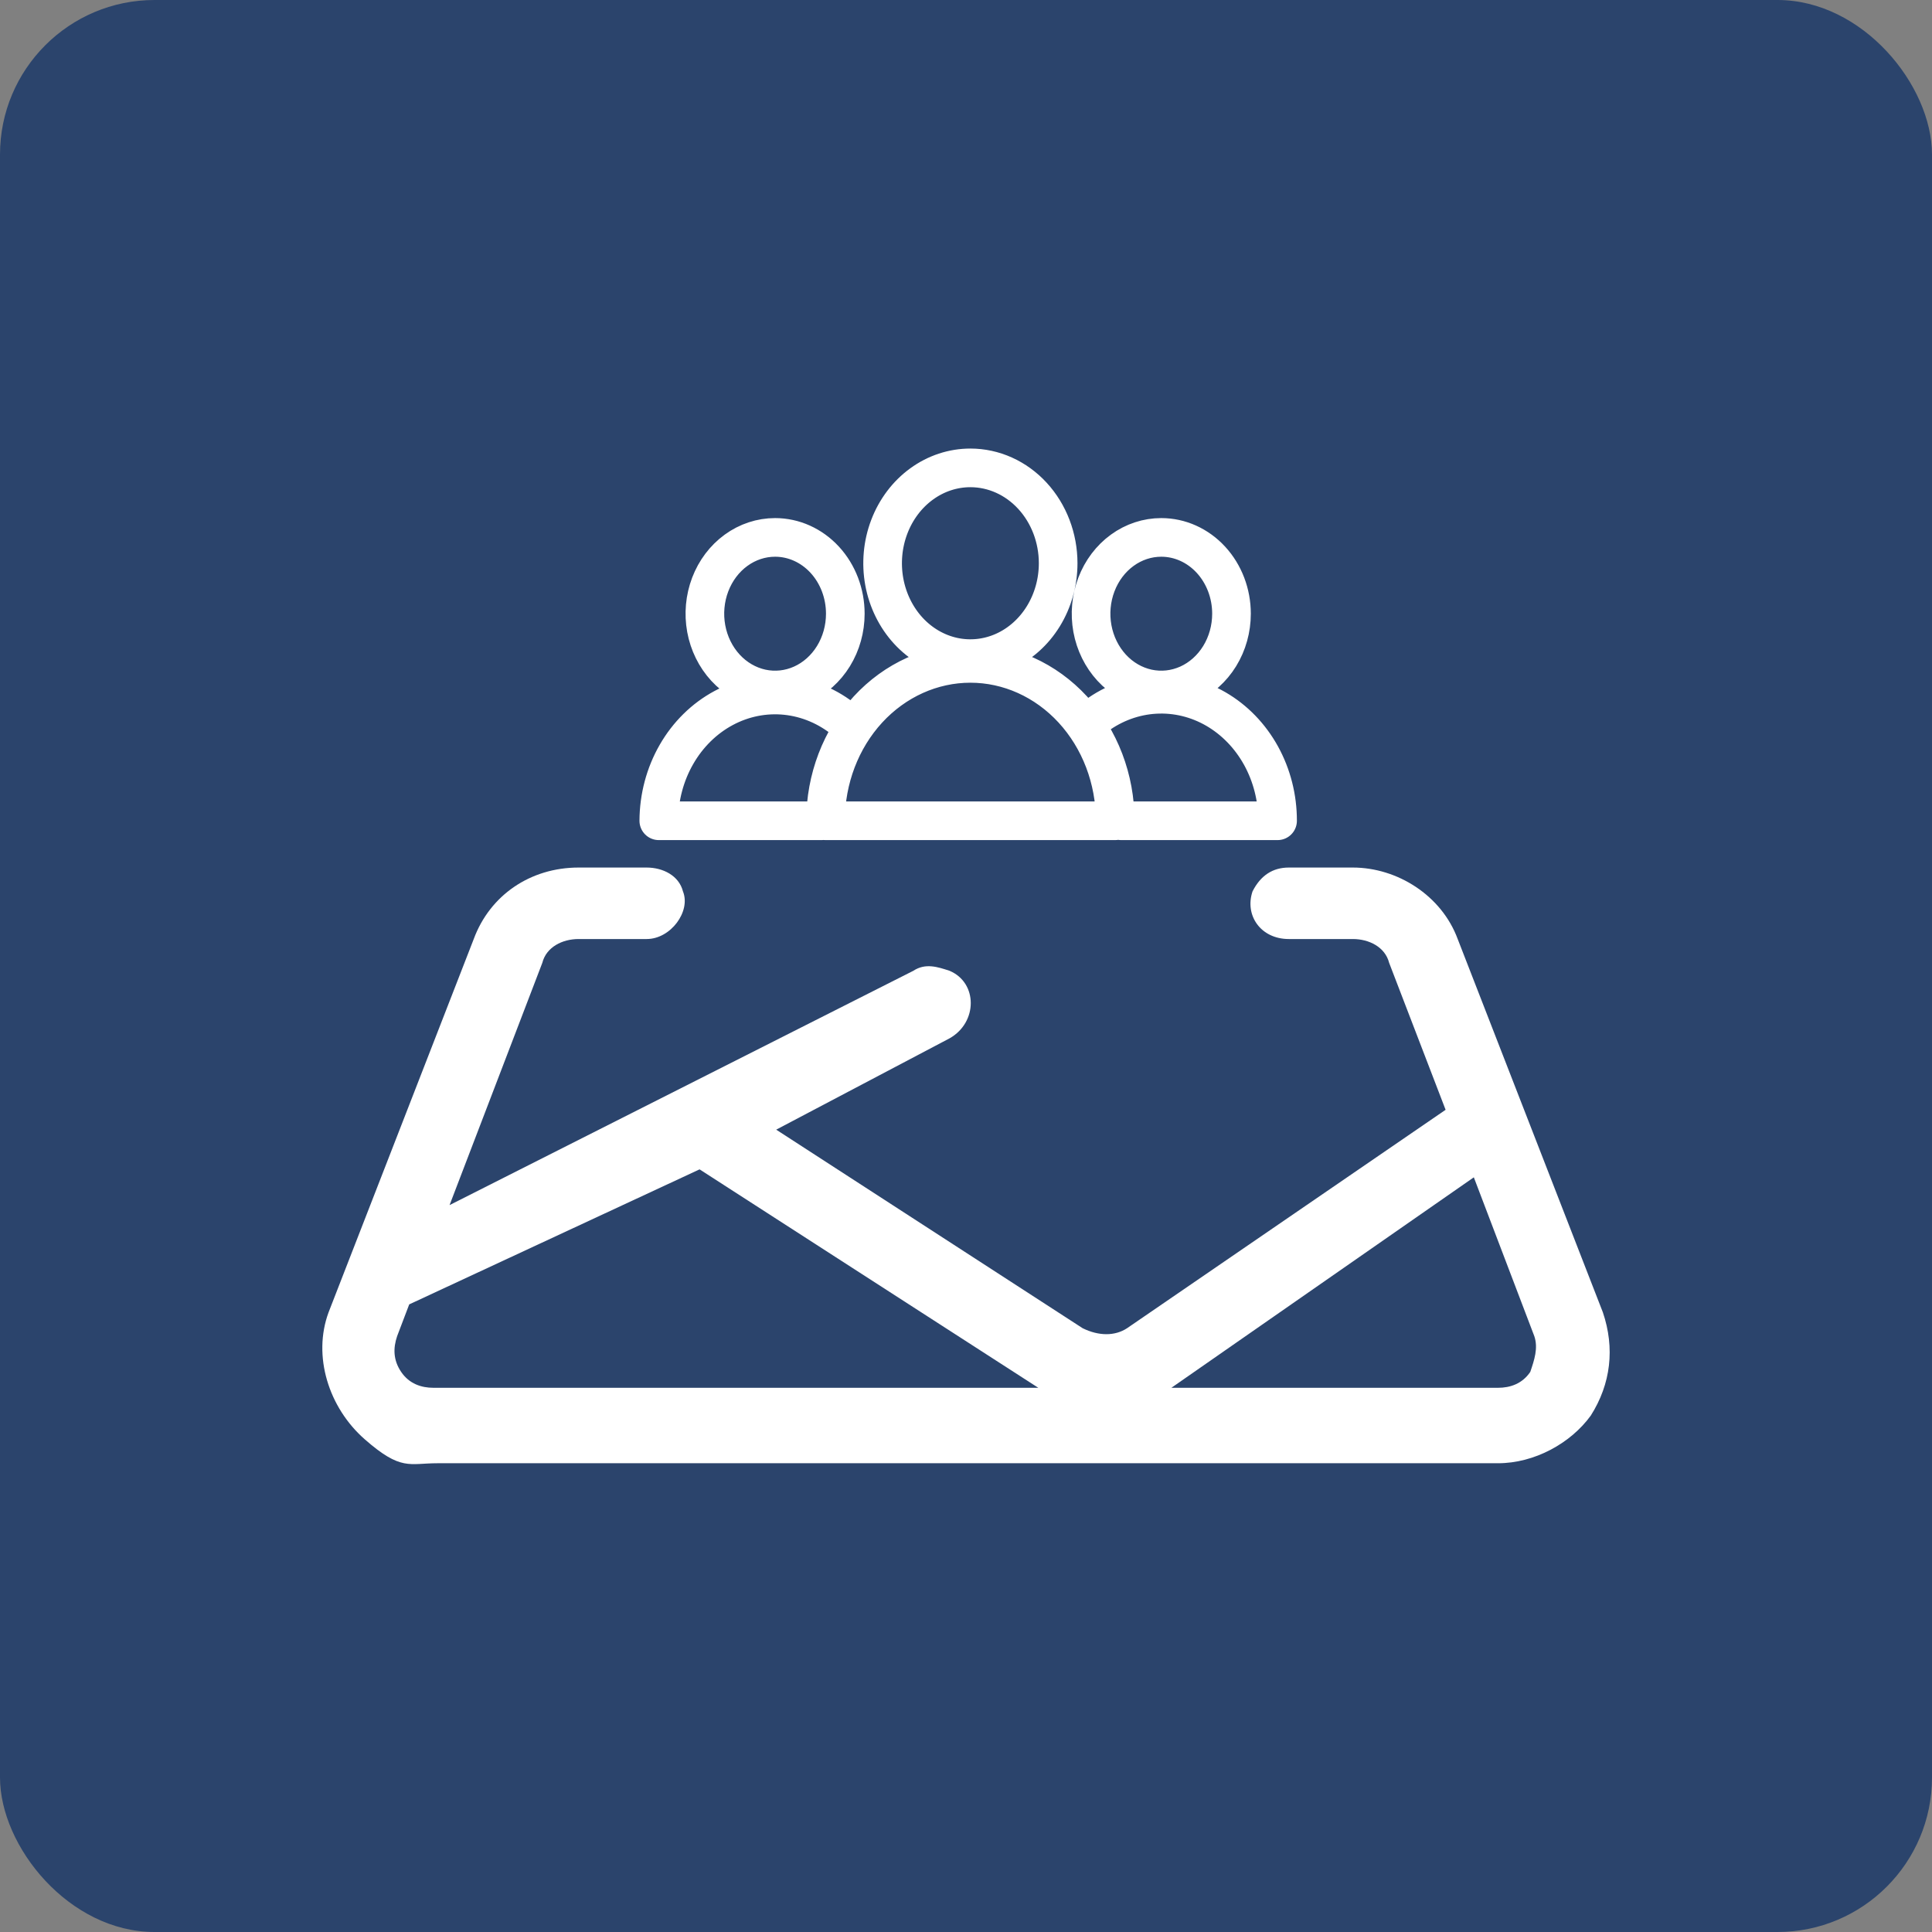 <svg width="100" height="100" viewBox="0 0 100 100" fill="none" xmlns="http://www.w3.org/2000/svg">
<rect x="0" y="0" width="100" height="100" fill="#808080" stroke="none"/>
<rect width="100" height="100" rx="8" fill="#2B446C"/>
<path d="M82.964 67.926L75.45 48.604C74.615 46.343 72.319 44.904 70.023 44.904H66.709C65.874 44.904 65.248 45.315 64.831 46.138C64.413 47.371 65.248 48.604 66.709 48.604H70.023C70.858 48.604 71.693 49.015 71.902 49.837L74.824 57.443L58.335 68.749C57.709 69.16 56.874 69.16 56.039 68.749L40.176 58.471L49.151 53.743C50.612 52.921 50.612 50.865 49.151 50.249C48.525 50.043 47.898 49.837 47.272 50.249L23.269 62.376L28.07 49.837C28.278 49.015 29.113 48.604 29.948 48.604H33.471C34.724 48.604 35.767 47.165 35.35 46.138C35.141 45.315 34.306 44.904 33.471 44.904H29.948C27.443 44.904 25.356 46.343 24.521 48.604L17.007 67.926C16.172 70.187 17.007 72.86 18.886 74.504C20.764 76.149 21.181 75.737 22.642 75.737H77.537C79.416 75.737 81.295 74.71 82.338 73.271C83.382 71.626 83.591 69.776 82.964 67.926ZM22.434 71.832C21.808 71.832 21.181 71.626 20.764 71.01C20.347 70.393 20.347 69.776 20.555 69.16L21.181 67.515L36.21 60.526L53.743 71.832H22.434ZM79.207 71.01C78.79 71.626 78.164 71.832 77.537 71.832H60.631L76.285 60.938L79.416 69.16C79.625 69.776 79.416 70.393 79.207 71.01Z" fill="white"/>
<path d="M58.027 42.483H66.127C66.129 41.295 65.832 40.13 65.27 39.111C64.708 38.093 63.901 37.26 62.937 36.701C61.972 36.143 60.886 35.881 59.794 35.943C58.703 36.005 57.648 36.388 56.742 37.053M43.753 37.299C42.862 36.566 41.8 36.117 40.688 36.002C39.575 35.887 38.454 36.111 37.452 36.649C36.45 37.187 35.605 38.018 35.013 39.049C34.421 40.079 34.105 41.268 34.099 42.483H42.527M54.77 29.154C54.77 30.13 54.503 31.084 54.004 31.896C53.505 32.708 52.795 33.341 51.965 33.715C51.135 34.088 50.222 34.186 49.341 33.996C48.459 33.805 47.65 33.335 47.014 32.645C46.379 31.954 45.947 31.074 45.771 30.117C45.596 29.159 45.686 28.166 46.03 27.264C46.374 26.362 46.956 25.591 47.703 25.049C48.45 24.506 49.328 24.217 50.227 24.217C51.432 24.217 52.587 24.737 53.439 25.663C54.291 26.589 54.77 27.844 54.77 29.154ZM57.723 42.483C57.723 40.323 56.933 38.251 55.527 36.723C54.121 35.196 52.215 34.337 50.227 34.337C48.239 34.337 46.332 35.196 44.926 36.723C43.521 38.251 42.731 40.323 42.731 42.483H57.723ZM60.108 27.816C59.389 27.816 58.686 28.047 58.089 28.481C57.491 28.915 57.025 29.532 56.75 30.254C56.475 30.976 56.403 31.77 56.543 32.536C56.684 33.302 57.03 34.005 57.538 34.558C58.046 35.11 58.694 35.486 59.399 35.639C60.104 35.791 60.834 35.713 61.499 35.414C62.163 35.115 62.73 34.609 63.13 33.959C63.529 33.31 63.742 32.546 63.742 31.765C63.742 30.718 63.359 29.713 62.678 28.973C61.996 28.232 61.072 27.816 60.108 27.816ZM40.119 27.816C39.4 27.816 38.697 28.047 38.1 28.481C37.502 28.915 37.036 29.532 36.761 30.254C36.486 30.976 36.414 31.77 36.554 32.536C36.694 33.302 37.041 34.005 37.549 34.558C38.057 35.11 38.705 35.486 39.41 35.639C40.115 35.791 40.846 35.713 41.51 35.414C42.174 35.115 42.741 34.609 43.141 33.959C43.54 33.31 43.753 32.546 43.753 31.765C43.753 30.718 43.37 29.713 42.689 28.973C42.007 28.232 41.083 27.816 40.119 27.816Z" stroke="white" stroke-width="2" stroke-linecap="round" stroke-linejoin="round"/>
</svg>
